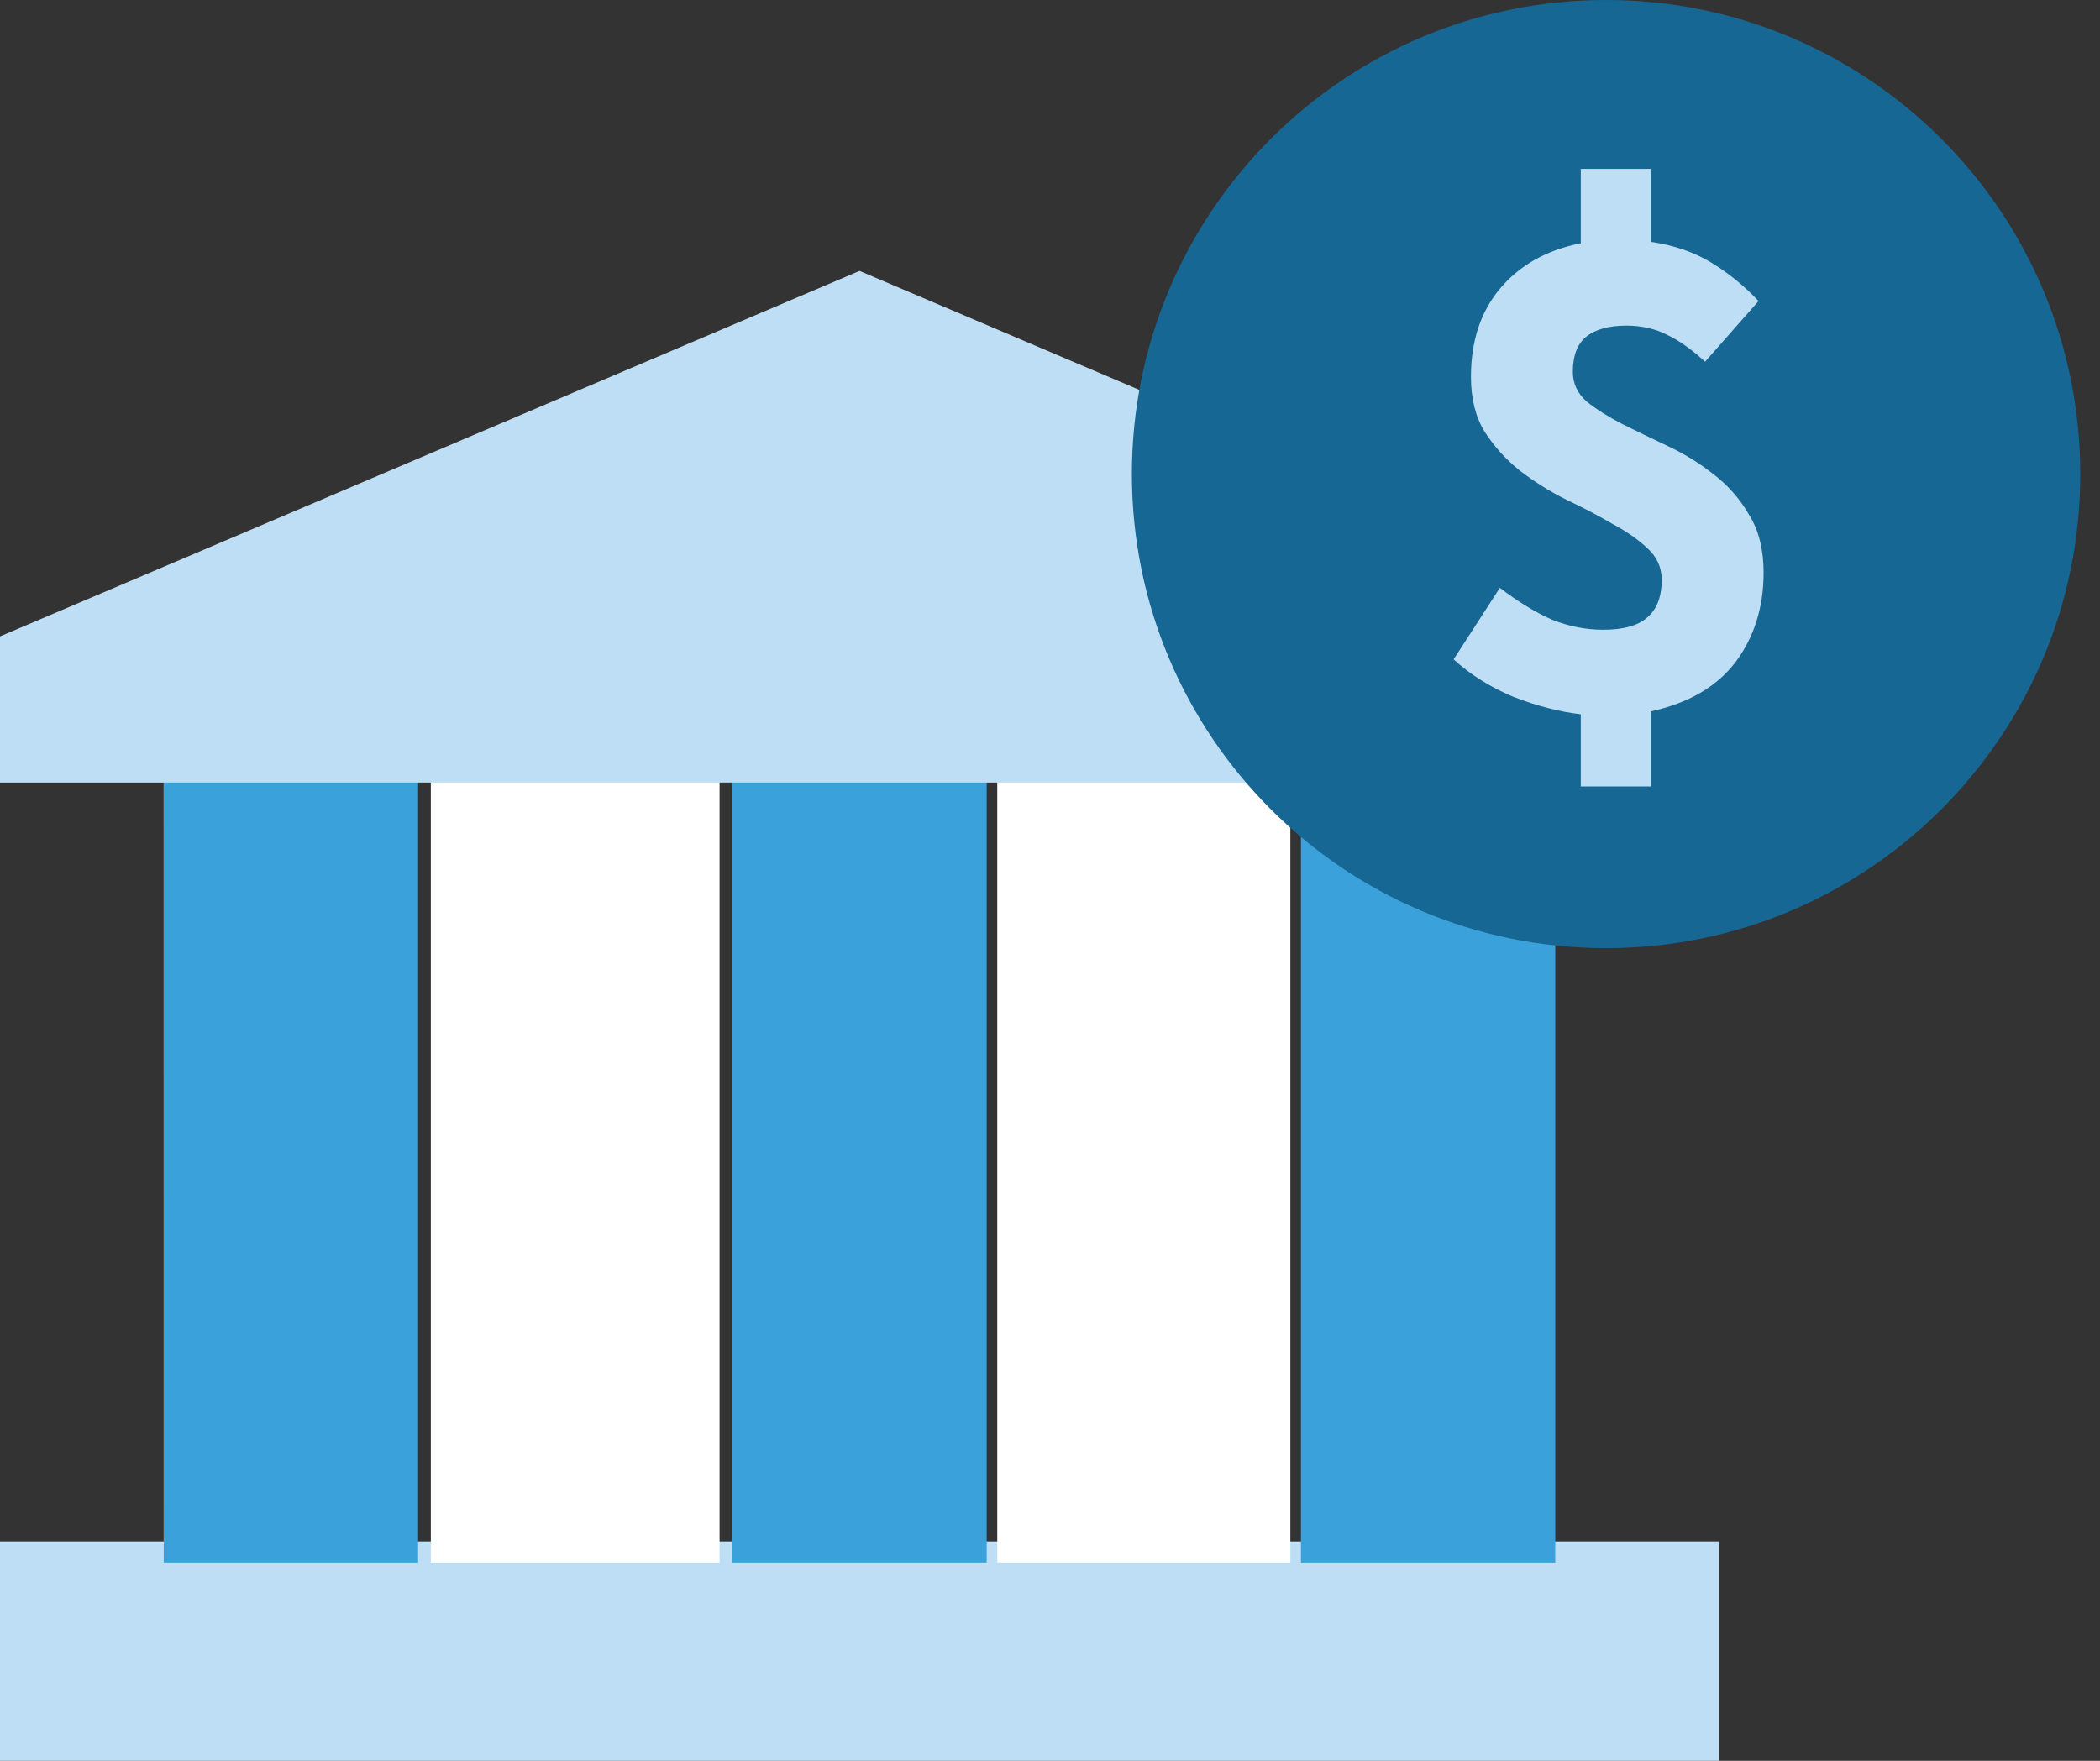 <svg width="93" height="78" viewBox="0 0 93 78" fill="none" xmlns="http://www.w3.org/2000/svg">
<rect x="0" y="0" width="93" height="78" fill="#333333" stroke="none"/>
<path fill-rule="evenodd" clip-rule="evenodd" d="M16.982 68.286H76.126V78H0V68.286H7.25V31.474H16.982V68.286ZM58.002 31.474V67.094H67.732V31.474H58.002V31.474ZM33.198 32.666V68.286H42.928V32.666H33.198Z" fill="#BDDEF4"/>
<path fill-rule="evenodd" clip-rule="evenodd" d="M19.08 69.224H31.866V31.474H19.08V69.224ZM44.164 69.224H57.144V31.474H44.164V69.224Z" fill="white"/>
<path fill-rule="evenodd" clip-rule="evenodd" d="M7.252 69.224H18.516V31.474H7.25L7.252 69.224ZM32.432 69.224H43.696V31.474H32.432V69.224ZM57.612 69.224H68.876V31.474H57.612V69.224Z" fill="#3BA1DA"/>
<path fill-rule="evenodd" clip-rule="evenodd" d="M38.064 12L0 28.19V34.666H76.126V28.19L38.064 12Z" fill="#BDDEF4"/>
<path d="M71.126 42C82.724 42 92.126 32.598 92.126 21C92.126 9.402 82.724 0 71.126 0C59.528 0 50.126 9.402 50.126 21C50.126 32.598 59.528 42 71.126 42Z" fill="#176794"/>
<path d="M75.51 16.024C74.934 15.491 74.379 15.096 73.846 14.84C73.313 14.563 72.705 14.424 72.022 14.424C71.254 14.424 70.667 14.584 70.262 14.904C69.857 15.224 69.654 15.747 69.654 16.472C69.654 16.984 69.857 17.421 70.262 17.784C70.689 18.125 71.211 18.456 71.83 18.776C72.47 19.096 73.153 19.427 73.878 19.768C74.603 20.109 75.275 20.525 75.894 21.016C76.534 21.507 77.057 22.104 77.462 22.808C77.889 23.491 78.102 24.344 78.102 25.368C78.102 26.904 77.686 28.227 76.854 29.336C76.022 30.424 74.774 31.149 73.11 31.512V34.84H70.006V31.64C69.067 31.533 68.075 31.277 67.03 30.872C66.006 30.445 65.121 29.891 64.374 29.208L66.422 26.04C67.233 26.659 68.001 27.128 68.726 27.448C69.473 27.747 70.23 27.896 70.998 27.896C71.894 27.896 72.545 27.715 72.95 27.352C73.377 26.989 73.59 26.435 73.59 25.688C73.59 25.133 73.377 24.664 72.95 24.28C72.545 23.896 72.022 23.533 71.382 23.192C70.763 22.829 70.091 22.477 69.366 22.136C68.641 21.773 67.958 21.347 67.318 20.856C66.699 20.365 66.177 19.789 65.75 19.128C65.345 18.467 65.142 17.656 65.142 16.696C65.142 15.117 65.569 13.816 66.422 12.792C67.297 11.747 68.491 11.075 70.006 10.776V7.48H73.11V10.712C74.134 10.861 75.03 11.171 75.798 11.64C76.566 12.109 77.259 12.675 77.878 13.336L75.51 16.024Z" fill="#BDDEF4"/>
</svg>
